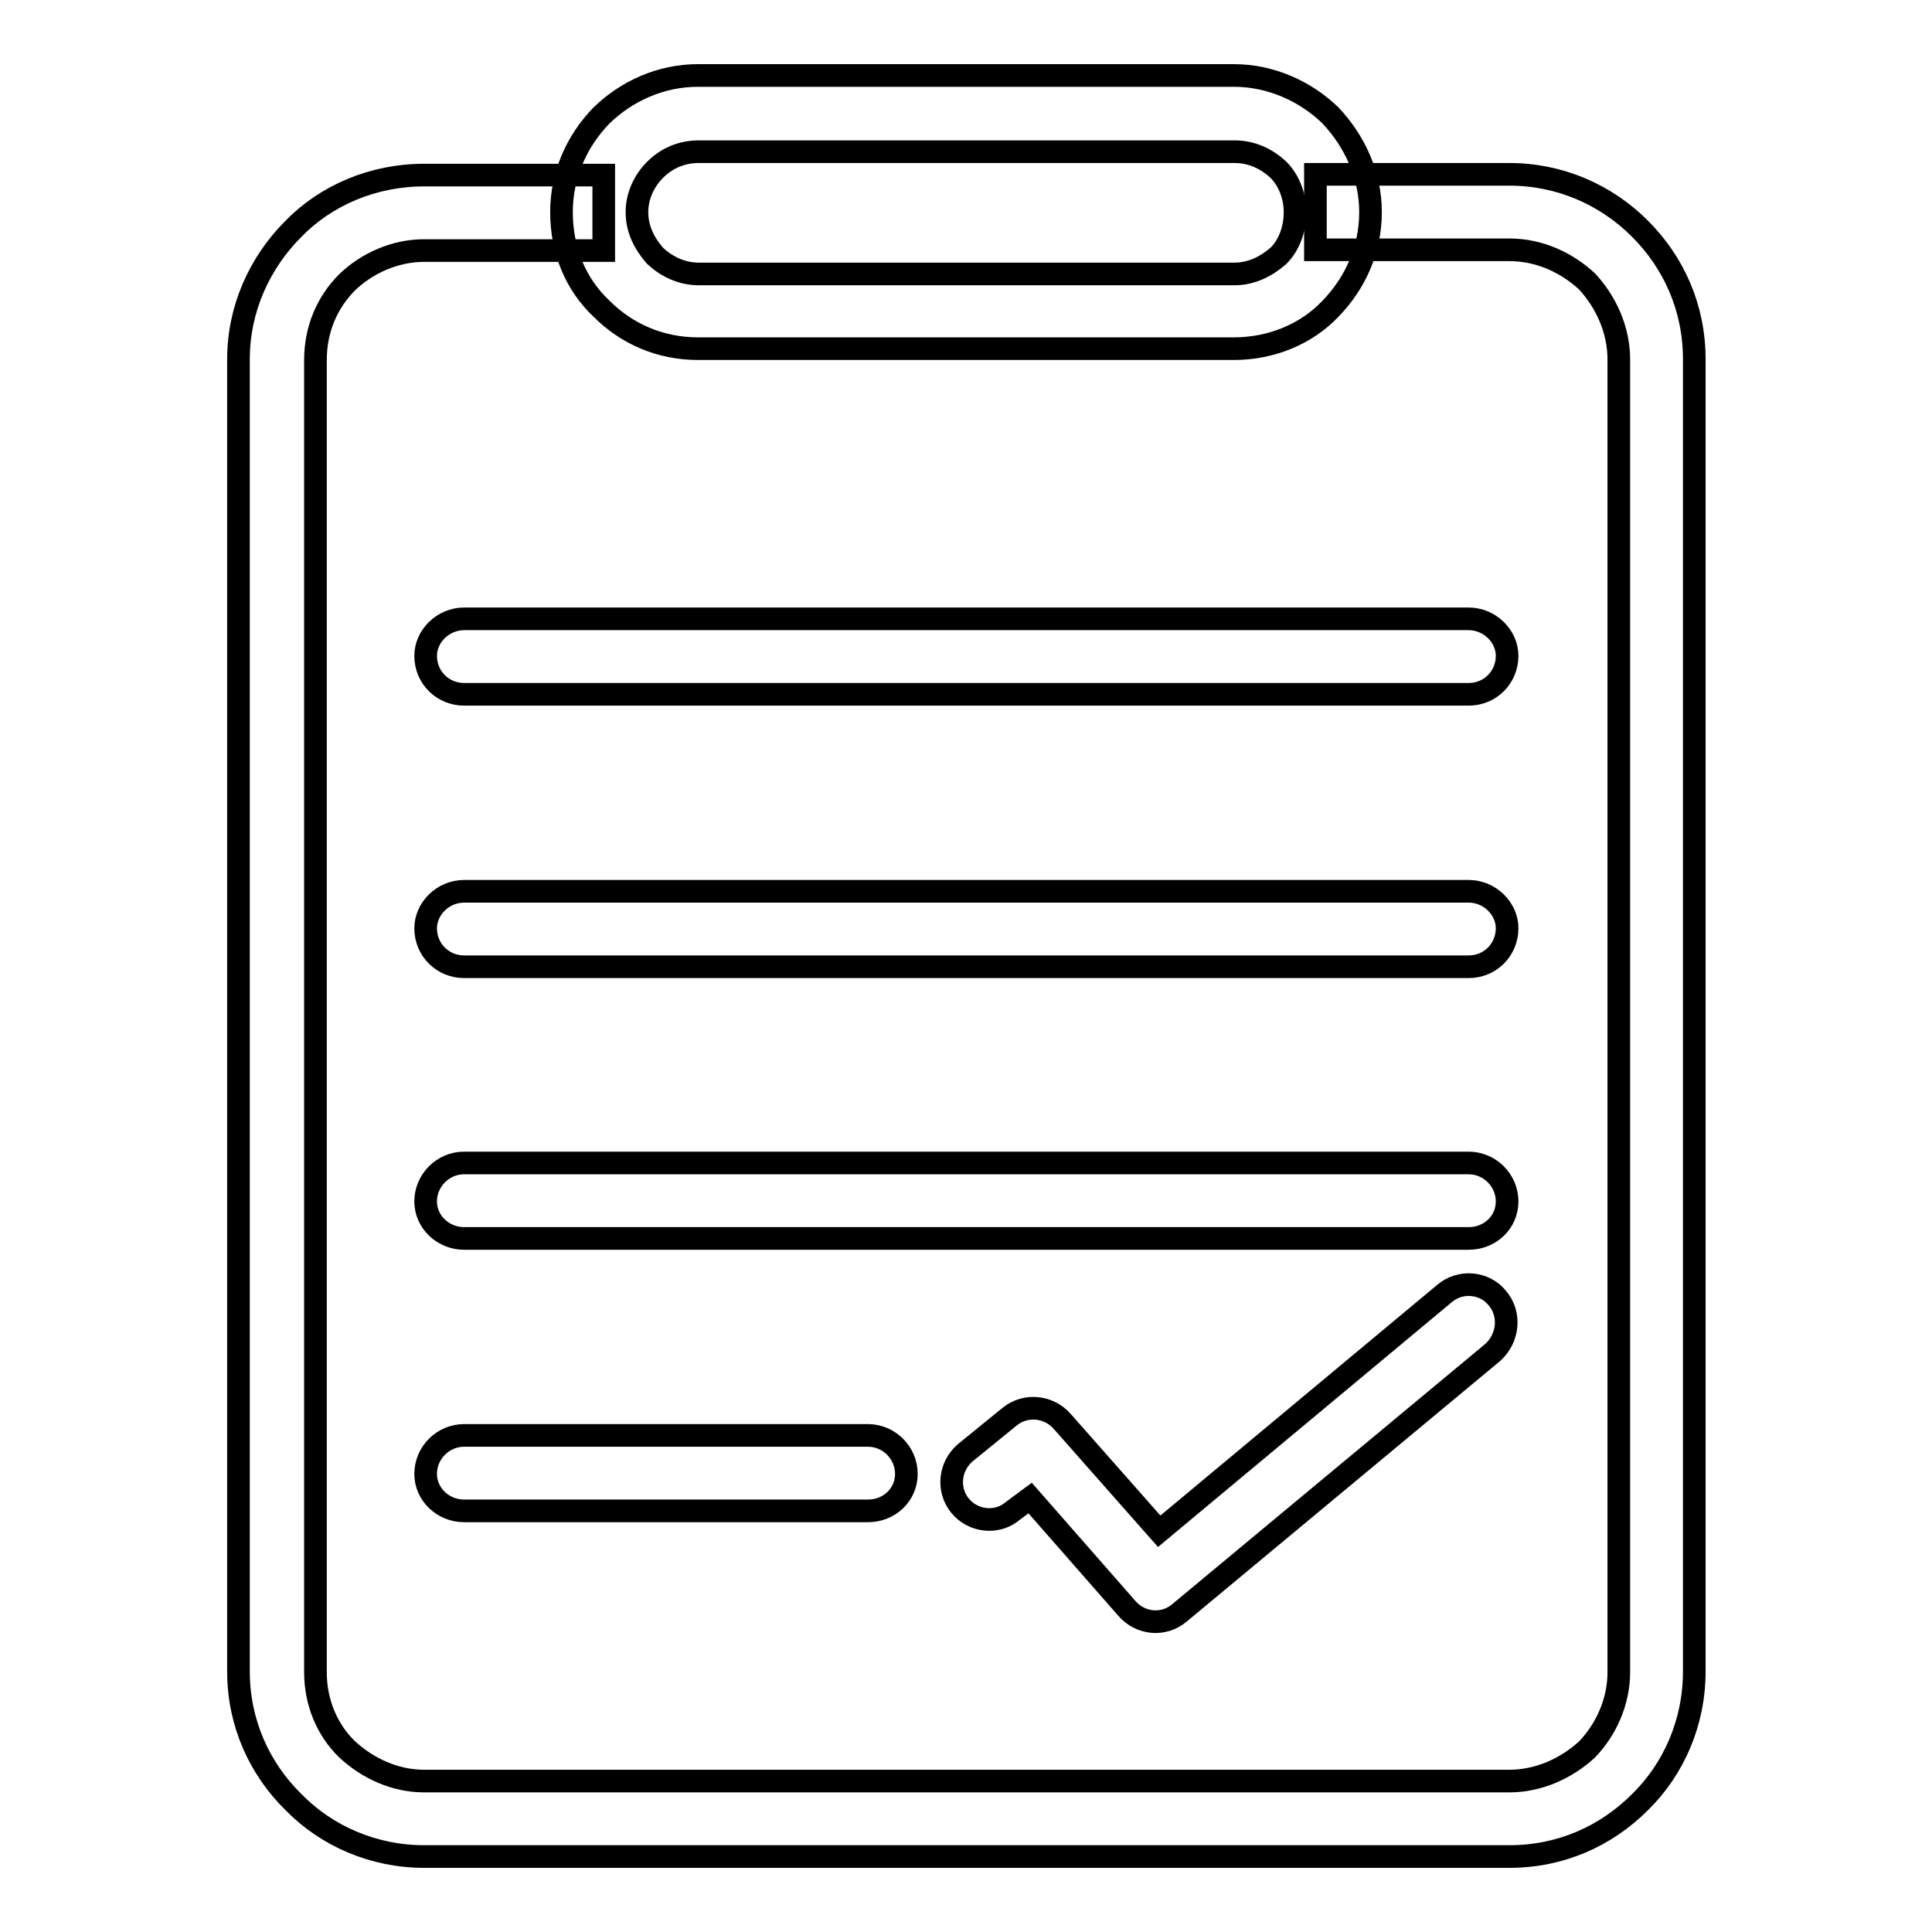 <?xml version="1.0" encoding="utf-8"?>
<!-- Svg Vector Icons : http://www.onlinewebfonts.com/icon -->
<!DOCTYPE svg PUBLIC "-//W3C//DTD SVG 1.1//EN" "http://www.w3.org/Graphics/SVG/1.1/DTD/svg11.dtd">
<svg version="1.1" xmlns="http://www.w3.org/2000/svg" xmlns:xlink="http://www.w3.org/1999/xlink" x="0px" y="0px" viewBox="0 0 256 256" enable-background="new 0 0 256 256" xml:space="preserve">
<g><g><path stroke-width="3" fill-opacity="0" stroke="#000000"  d="M56.2,23.2H80v10H56.2c-3.9,0-7.6,1.7-10.2,4.2l0,0l0,0c-2.7,2.7-4.2,6.3-4.2,10.3v173.9c0,3.9,1.5,7.6,4.2,10.2l0,0c2.7,2.5,6.3,4.2,10.2,4.2h143.8c3.9,0,7.6-1.7,10.3-4.2c2.5-2.6,4.2-6.3,4.2-10.2V47.6c0-3.9-1.7-7.6-4.2-10.3c-2.7-2.5-6.3-4.2-10.3-4.2h-25.7v-10h25.7c6.7,0,12.8,2.7,17.3,7.2c4.5,4.5,7.2,10.5,7.2,17.3v173.9c0,6.7-2.7,12.9-7.2,17.3c-4.5,4.5-10.5,7.2-17.3,7.2H56.2c-6.7,0-12.9-2.7-17.3-7.2l0,0l0,0c-4.5-4.4-7.3-10.5-7.3-17.3V47.6c0-6.7,2.8-12.8,7.3-17.3l0,0C43.2,25.9,49.4,23.2,56.2,23.2L56.2,23.2z"/><path stroke-width="3" fill-opacity="0" stroke="#000000"  d="M92.5,10h71c4.9,0,9.5,2.1,12.8,5.3c3.2,3.4,5.3,7.9,5.3,12.8l0,0c0,5.1-2.1,9.5-5.3,12.8c-3.2,3.4-7.9,5.3-12.8,5.3h-71c-5.1,0-9.5-2-12.8-5.3l0,0l0,0c-3.4-3.2-5.3-7.7-5.3-12.8l0,0c0-4.9,2-9.4,5.3-12.8l0,0C83,12.1,87.5,10,92.5,10L92.5,10z M163.6,20.1h-71c-2.2,0-4.2,0.8-5.8,2.4l0,0l0,0c-1.4,1.4-2.4,3.4-2.4,5.6l0,0c0,2.3,1,4.2,2.4,5.8l0,0c1.5,1.4,3.5,2.4,5.8,2.4h71c2.2,0,4.2-1,5.8-2.4c1.4-1.4,2.2-3.5,2.2-5.8l0,0c0-2.1-0.8-4.2-2.2-5.6C167.8,21,165.8,20.1,163.6,20.1L163.6,20.1z"/><path stroke-width="3" fill-opacity="0" stroke="#000000"  d="M61.5,92c-2.8,0-5.1-2.2-5.1-5.1c0-2.6,2.3-4.9,5.1-4.9h133.1c2.8,0,5.1,2.3,5.1,4.9c0,2.8-2.2,5.1-5.1,5.1H61.5z"/><path stroke-width="3" fill-opacity="0" stroke="#000000"  d="M61.5,128.1c-2.8,0-5.1-2.2-5.1-5.1c0-2.6,2.3-4.9,5.1-4.9h133.1c2.8,0,5.1,2.3,5.1,4.9c0,2.8-2.2,5.1-5.1,5.1H61.5z"/><path stroke-width="3" fill-opacity="0" stroke="#000000"  d="M61.5,164.1c-2.8,0-5.1-2.2-5.1-4.9c0-2.8,2.3-5.1,5.1-5.1h133.1c2.8,0,5.1,2.3,5.1,5.1c0,2.7-2.2,4.9-5.1,4.9H61.5z"/><path stroke-width="3" fill-opacity="0" stroke="#000000"  d="M134.2,200.2c-2.1,1.8-5.3,1.4-7-0.7c-1.7-2.1-1.4-5.2,0.7-7l5.9-4.8c2.1-1.7,5.2-1.4,7,0.7l12.8,14.5l37.8-31.5c2.1-1.8,5.3-1.5,7,0.6c1.8,2.1,1.5,5.3-0.6,7.2l-41.5,34.5l0,0c-2.1,1.8-5.2,1.5-7-0.6l-12.8-14.6L134.2,200.2z"/><path stroke-width="3" fill-opacity="0" stroke="#000000"  d="M61.5,200.2c-2.8,0-5.1-2.2-5.1-4.9c0-2.8,2.3-5.1,5.1-5.1H115c2.8,0,5.1,2.3,5.1,5.1c0,2.7-2.2,4.9-5.1,4.9H61.5z"/></g></g>
</svg>